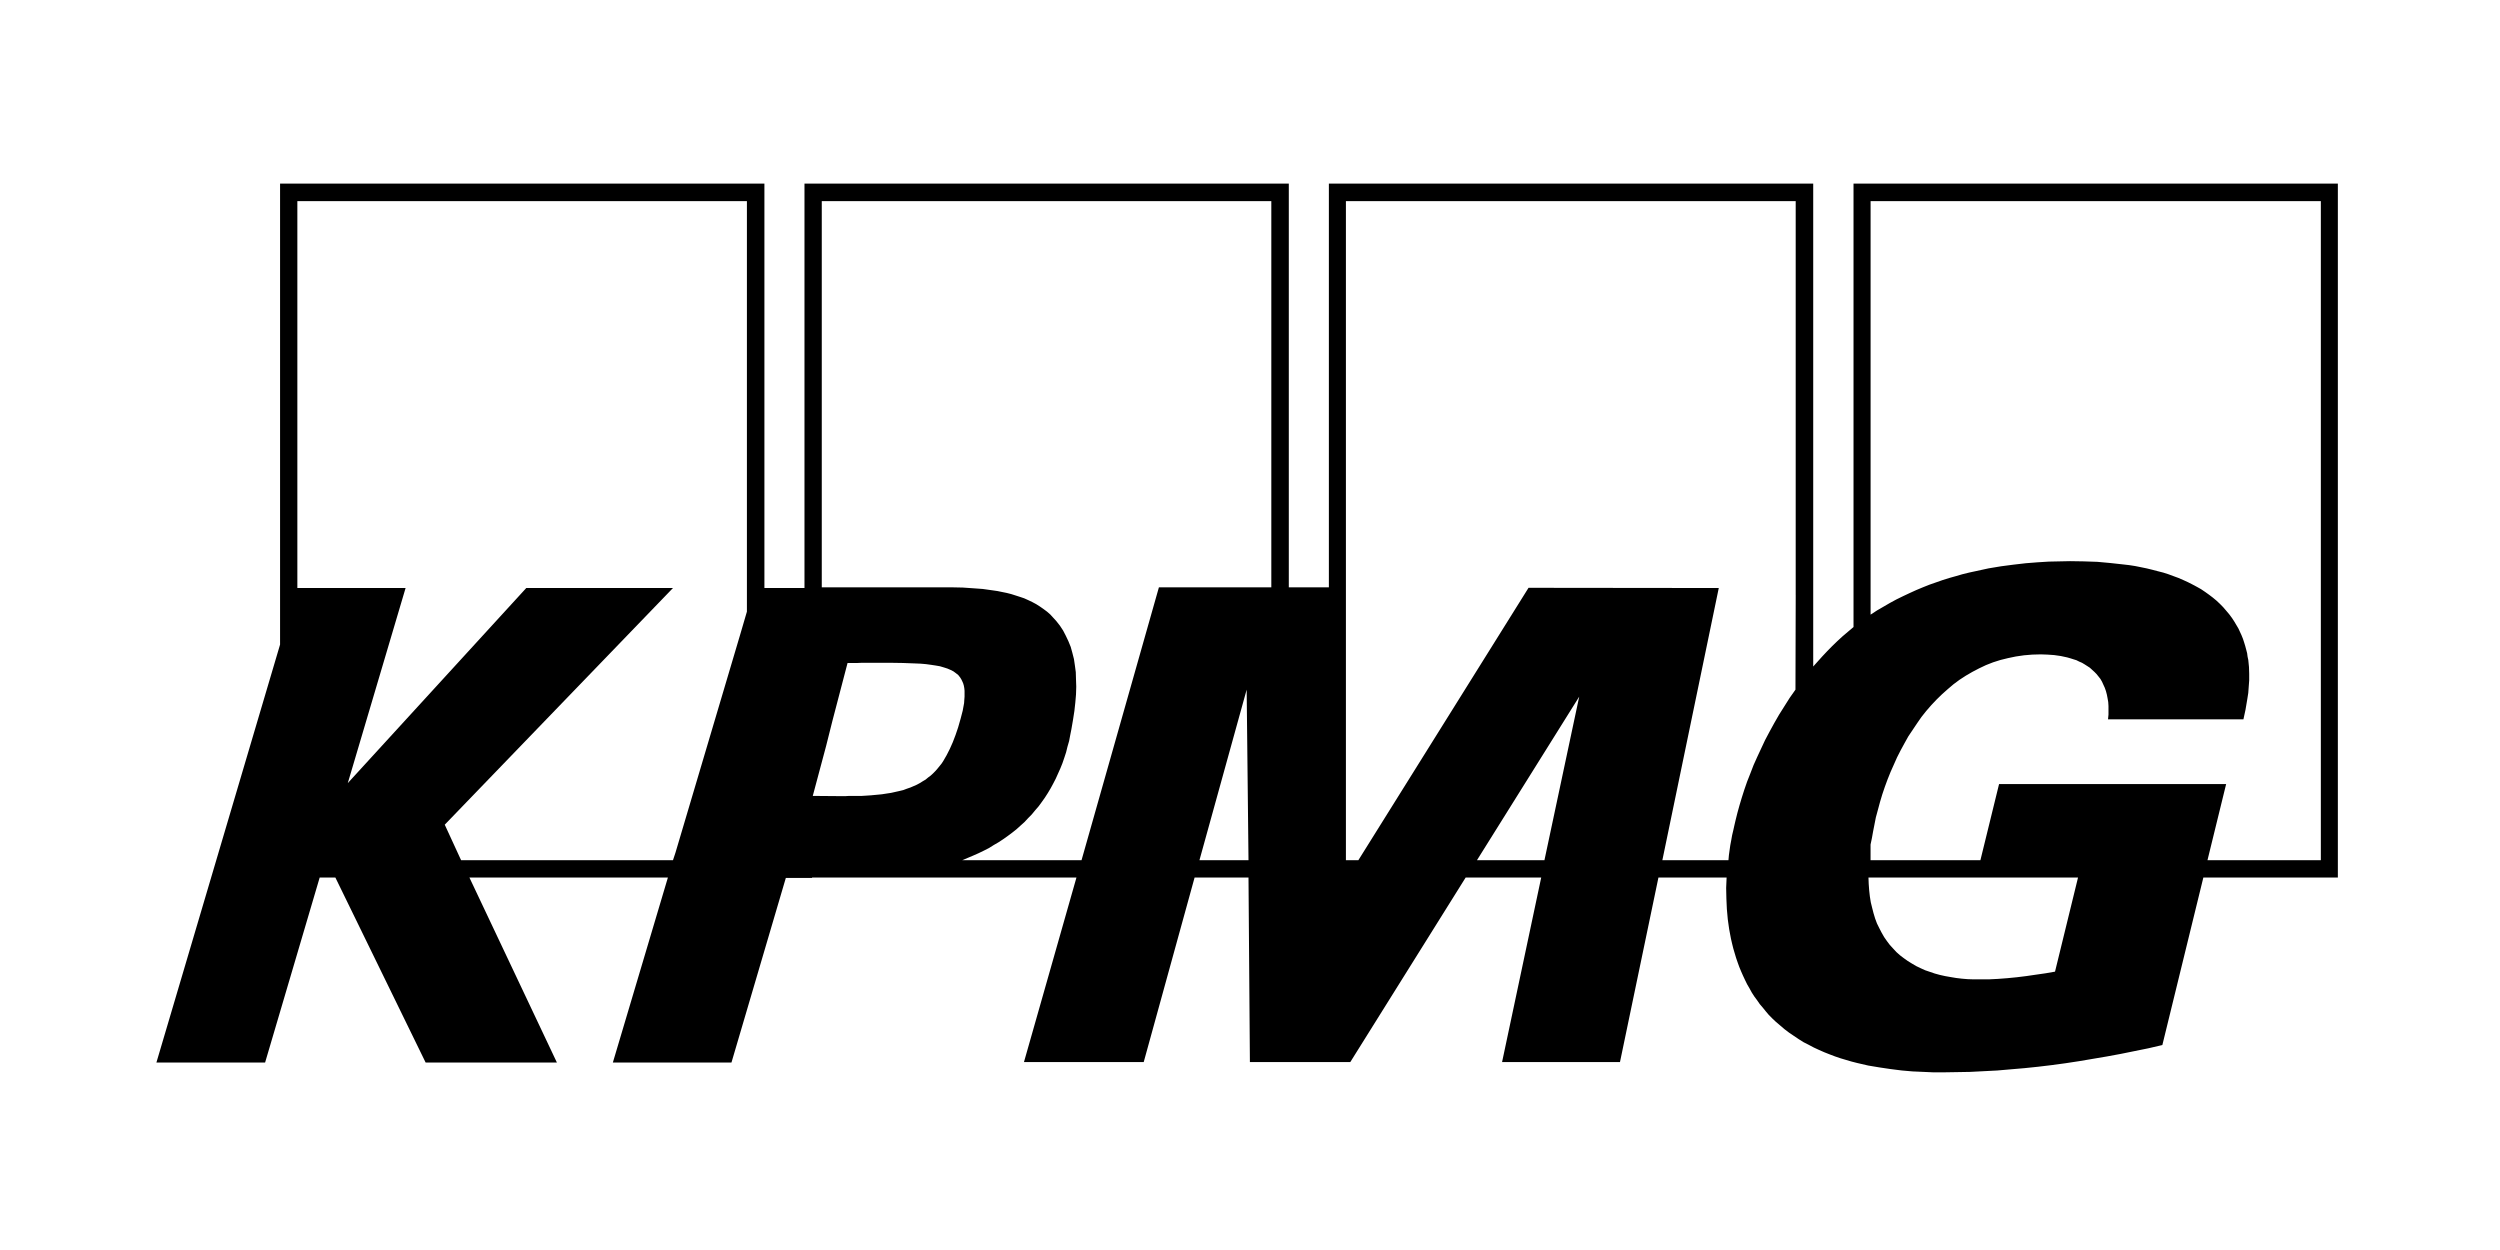 <svg width="140px" height="70px" viewBox="0 0 140 70" version="1.1" xmlns="http://www.w3.org/2000/svg" xmlns:xlink="http://www.w3.org/1999/xlink">
    <defs>
        <path d="M0,0 L140,0 L140,70 L0,70 L0,0 Z" id="path-1"></path>
    </defs>
    <g stroke="none" fill="none" xlink:href="#path-1" fill-rule="nonzero">
        <g id="kg" transform="translate(8.728, 10.133)" fill="#000000">
            <path d="M95.069,0.149 L95.069,24.981 L94.759,25.243 L94.45,25.505 L94.153,25.779 L93.869,26.054 L93.599,26.329 L93.328,26.617 L93.07,26.904 L92.812,27.192 L92.812,0.149 L65.689,0.149 L65.689,22.757 L63.445,22.757 L63.445,0.149 L36.323,0.149 L36.323,22.796 L34.079,22.796 L34.079,0.149 L6.956,0.149 L6.956,25.962 L0.031,49.368 L6.118,49.368 L9.175,39.007 L10.052,39.007 L15.107,49.368 L22.458,49.368 L17.558,39.007 L28.675,39.007 L25.592,49.368 L32.234,49.368 L35.278,39.033 L36.748,39.033 L36.748,39.007 L38.838,39.007 L39.005,39.007 L51.554,39.007 L48.614,49.342 L55.32,49.342 L58.17,39.007 L61.188,39.007 L61.266,49.342 L66.889,49.342 L73.35,39.007 L77.58,39.007 L75.388,49.342 L81.991,49.342 L84.145,39.007 L87.962,39.007 L87.937,39.595 L87.95,40.197 L87.976,40.773 L88.028,41.349 L88.066,41.623 L88.105,41.898 L88.156,42.173 L88.208,42.447 L88.272,42.722 L88.337,42.984 L88.414,43.245 L88.492,43.507 L88.582,43.769 L88.672,44.017 L88.775,44.266 L88.879,44.502 L88.995,44.75 L89.111,44.986 L89.24,45.208 L89.369,45.444 L89.511,45.666 L89.666,45.875 L89.82,46.098 L89.988,46.294 L90.156,46.503 L90.323,46.7 L90.517,46.896 L90.71,47.079 L90.955,47.288 L91.2,47.498 L91.458,47.694 L91.729,47.877 L92,48.06 L92.271,48.23 L92.555,48.374 L92.851,48.531 L93.135,48.662 L93.432,48.793 L93.728,48.91 L94.038,49.028 L94.347,49.133 L94.657,49.225 L94.966,49.316 L95.276,49.395 L95.895,49.538 L96.527,49.643 L97.146,49.735 L97.765,49.813 L98.371,49.866 L98.964,49.892 L99.545,49.918 L100.099,49.918 L100.847,49.906 L101.595,49.893 L102.356,49.854 L103.117,49.815 L103.878,49.749 L104.639,49.684 L105.4,49.605 L106.161,49.514 L106.935,49.409 L107.709,49.291 L108.482,49.16 L109.256,49.029 L110.03,48.886 L110.804,48.729 L111.578,48.572 L112.364,48.389 L114.66,39.008 L122.192,39.008 L122.192,0.15 L95.069,0.15 L95.069,0.149 Z M33.099,24.118 L32.712,25.439 L29.101,37.607 L28.959,38.038 L17.093,38.038 L16.178,36.05 L28.959,22.796 L20.743,22.796 L10.748,33.721 L13.985,22.796 L7.924,22.796 L7.924,1.13 L33.099,1.13 L33.099,24.118 L33.099,24.118 Z M40.102,34.401 L39.908,34.414 L39.728,34.426 L39.534,34.438 L39.328,34.438 L39.057,34.438 L38.825,34.438 L38.606,34.451 L38.399,34.451 L36.787,34.438 L37.535,31.639 L37.883,30.252 L38.735,26.994 L39.005,26.994 L39.289,26.994 L39.56,26.982 L39.818,26.982 L41.069,26.982 L41.83,26.994 L42.526,27.02 L42.836,27.033 L43.132,27.059 L43.416,27.098 L43.674,27.137 L43.906,27.177 L44.126,27.242 L44.332,27.308 L44.512,27.386 L44.667,27.465 L44.809,27.57 L44.938,27.674 L45.041,27.805 L45.106,27.91 L45.157,28.015 L45.209,28.132 L45.247,28.263 L45.273,28.407 L45.287,28.551 L45.287,28.708 L45.287,28.878 L45.273,29.061 L45.261,29.244 L45.222,29.453 L45.184,29.663 L45.068,30.108 L44.926,30.605 L44.784,31.023 L44.629,31.429 L44.461,31.808 L44.281,32.162 L44.19,32.319 L44.1,32.476 L43.997,32.633 L43.881,32.777 L43.764,32.92 L43.648,33.051 L43.519,33.182 L43.39,33.3 L43.248,33.405 L43.107,33.523 L42.952,33.614 L42.784,33.719 L42.616,33.81 L42.436,33.889 L42.255,33.967 L42.062,34.033 L41.856,34.111 L41.636,34.164 L41.404,34.216 L41.172,34.268 L40.914,34.307 L40.656,34.347 L40.385,34.373 L40.102,34.399 L40.102,34.401 Z M58.441,38.038 L61.085,28.488 L61.188,38.038 L58.441,38.038 L58.441,38.038 Z M62.465,22.757 L56.171,22.757 L51.838,38.038 L45.157,38.038 L45.467,37.908 L45.776,37.777 L46.073,37.646 L46.37,37.502 L46.653,37.358 L46.924,37.188 L47.195,37.031 L47.453,36.861 L47.711,36.678 L47.956,36.495 L48.188,36.312 L48.42,36.102 L48.639,35.906 L48.846,35.684 L49.052,35.474 L49.246,35.239 L49.439,35.016 L49.62,34.768 L49.787,34.532 L49.955,34.27 L50.11,34.009 L50.252,33.747 L50.394,33.472 L50.523,33.185 L50.652,32.897 L50.768,32.609 L50.871,32.308 L50.974,31.994 L51.051,31.68 L51.142,31.366 L51.206,31.026 L51.271,30.699 L51.361,30.175 L51.438,29.678 L51.49,29.207 L51.528,28.762 L51.542,28.318 L51.528,27.912 L51.516,27.506 L51.465,27.127 L51.413,26.774 L51.323,26.421 L51.232,26.093 L51.104,25.779 L50.962,25.479 L50.807,25.178 L50.626,24.903 L50.42,24.641 L50.252,24.458 L50.085,24.275 L49.904,24.118 L49.711,23.974 L49.504,23.83 L49.298,23.699 L49.079,23.582 L48.859,23.477 L48.627,23.372 L48.395,23.294 L48.15,23.215 L47.905,23.137 L47.647,23.071 L47.389,23.019 L47.131,22.966 L46.86,22.927 L46.306,22.849 L45.751,22.809 L45.184,22.77 L44.603,22.758 L43.443,22.758 L42.295,22.758 L41.934,22.758 L41.289,22.758 L40.489,22.758 L39.599,22.758 L38.735,22.758 L38,22.758 L37.484,22.758 L37.291,22.758 L37.291,1.131 L62.466,1.131 L62.466,22.758 L62.465,22.757 Z M77.761,38.038 L73.982,38.038 L79.708,28.88 L77.761,38.038 Z M91.832,23.189 L91.818,28.488 L91.496,28.945 L91.199,29.416 L90.902,29.887 L90.631,30.358 L90.373,30.829 L90.116,31.314 L89.896,31.785 L89.677,32.255 L89.471,32.714 L89.29,33.184 L89.109,33.642 L88.955,34.087 L88.813,34.532 L88.684,34.964 L88.568,35.383 L88.464,35.801 L88.4,36.076 L88.336,36.364 L88.271,36.639 L88.22,36.926 L88.168,37.201 L88.129,37.476 L88.091,37.751 L88.065,38.038 L84.364,38.038 L87.523,22.796 L76.87,22.784 L67.34,38.039 L66.643,38.039 L66.643,1.131 L91.831,1.131 L91.831,23.189 L91.832,23.189 Z M106.354,44.279 L105.825,44.371 L105.283,44.449 L104.741,44.528 L104.213,44.593 L103.684,44.645 L103.155,44.685 L102.639,44.711 L102.123,44.711 L101.788,44.711 L101.453,44.699 L101.13,44.672 L100.808,44.633 L100.498,44.581 L100.202,44.529 L99.905,44.463 L99.621,44.385 L99.351,44.293 L99.08,44.201 L98.822,44.084 L98.577,43.966 L98.332,43.822 L98.1,43.678 L97.88,43.521 L97.674,43.364 L97.468,43.181 L97.287,42.985 L97.106,42.788 L96.939,42.566 L96.784,42.344 L96.642,42.095 L96.513,41.846 L96.384,41.585 L96.281,41.31 L96.19,41.009 L96.113,40.708 L96.036,40.394 L95.984,40.067 L95.946,39.727 L95.92,39.374 L95.906,39.007 L107.642,39.007 L106.353,44.28 L106.354,44.279 Z M121.237,38.038 L114.891,38.038 L115.936,33.773 L103.22,33.773 L102.175,38.038 L96.023,38.038 L96.023,37.162 L96.1,36.795 L96.165,36.429 L96.242,36.037 L96.319,35.644 L96.436,35.212 L96.552,34.781 L96.681,34.349 L96.823,33.93 L96.977,33.511 L97.145,33.093 L97.326,32.687 L97.506,32.282 L97.713,31.876 L97.919,31.497 L98.138,31.104 L98.383,30.738 L98.628,30.372 L98.873,30.018 L99.144,29.678 L99.428,29.351 L99.725,29.037 L100.021,28.749 L100.344,28.461 L100.666,28.187 L101.001,27.938 L101.362,27.703 L101.724,27.493 L102.098,27.297 L102.484,27.114 L102.884,26.957 L103.297,26.826 L103.723,26.721 L104.161,26.63 L104.613,26.564 L105.077,26.525 L105.554,26.512 L105.928,26.525 L106.302,26.551 L106.676,26.604 L107.037,26.682 L107.218,26.734 L107.385,26.787 L107.553,26.839 L107.708,26.917 L107.863,26.983 L108.017,27.075 L108.159,27.166 L108.301,27.258 L108.43,27.375 L108.559,27.493 L108.675,27.611 L108.791,27.755 L108.895,27.886 L108.985,28.043 L109.062,28.213 L109.14,28.383 L109.204,28.566 L109.256,28.762 L109.294,28.958 L109.333,29.181 L109.347,29.403 L109.347,29.639 L109.347,29.887 L109.321,30.149 L116.904,30.149 L117.02,29.613 L117.124,28.998 L117.175,28.671 L117.201,28.317 L117.227,27.964 L117.227,27.598 L117.215,27.218 L117.176,26.826 L117.137,26.643 L117.111,26.446 L117.06,26.25 L117.008,26.054 L116.944,25.845 L116.88,25.648 L116.802,25.452 L116.712,25.256 L116.621,25.059 L116.505,24.863 L116.389,24.667 L116.26,24.471 L116.105,24.262 L115.938,24.065 L115.77,23.869 L115.59,23.686 L115.396,23.503 L115.19,23.332 L114.983,23.175 L114.764,23.018 L114.532,22.861 L114.3,22.731 L114.055,22.6 L113.797,22.469 L113.539,22.351 L113.268,22.233 L112.984,22.129 L112.701,22.024 L112.417,21.933 L112.107,21.854 L111.811,21.776 L111.488,21.697 L111.166,21.631 L110.843,21.566 L110.508,21.514 L110.16,21.474 L109.451,21.396 L108.728,21.33 L107.968,21.304 L107.194,21.292 L106.613,21.304 L106.007,21.317 L105.375,21.356 L104.717,21.408 L104.034,21.487 L103.337,21.578 L102.628,21.696 L101.906,21.853 L101.545,21.931 L101.171,22.023 L100.81,22.128 L100.436,22.233 L100.062,22.35 L99.688,22.481 L99.314,22.612 L98.953,22.756 L98.578,22.913 L98.204,23.083 L97.843,23.253 L97.469,23.436 L97.108,23.632 L96.747,23.842 L96.386,24.051 L96.025,24.287 L96.025,1.129 L121.239,1.129 L121.239,38.037 L121.237,38.038 Z" id="Shape"></path>
        </g>
    </g>
</svg>